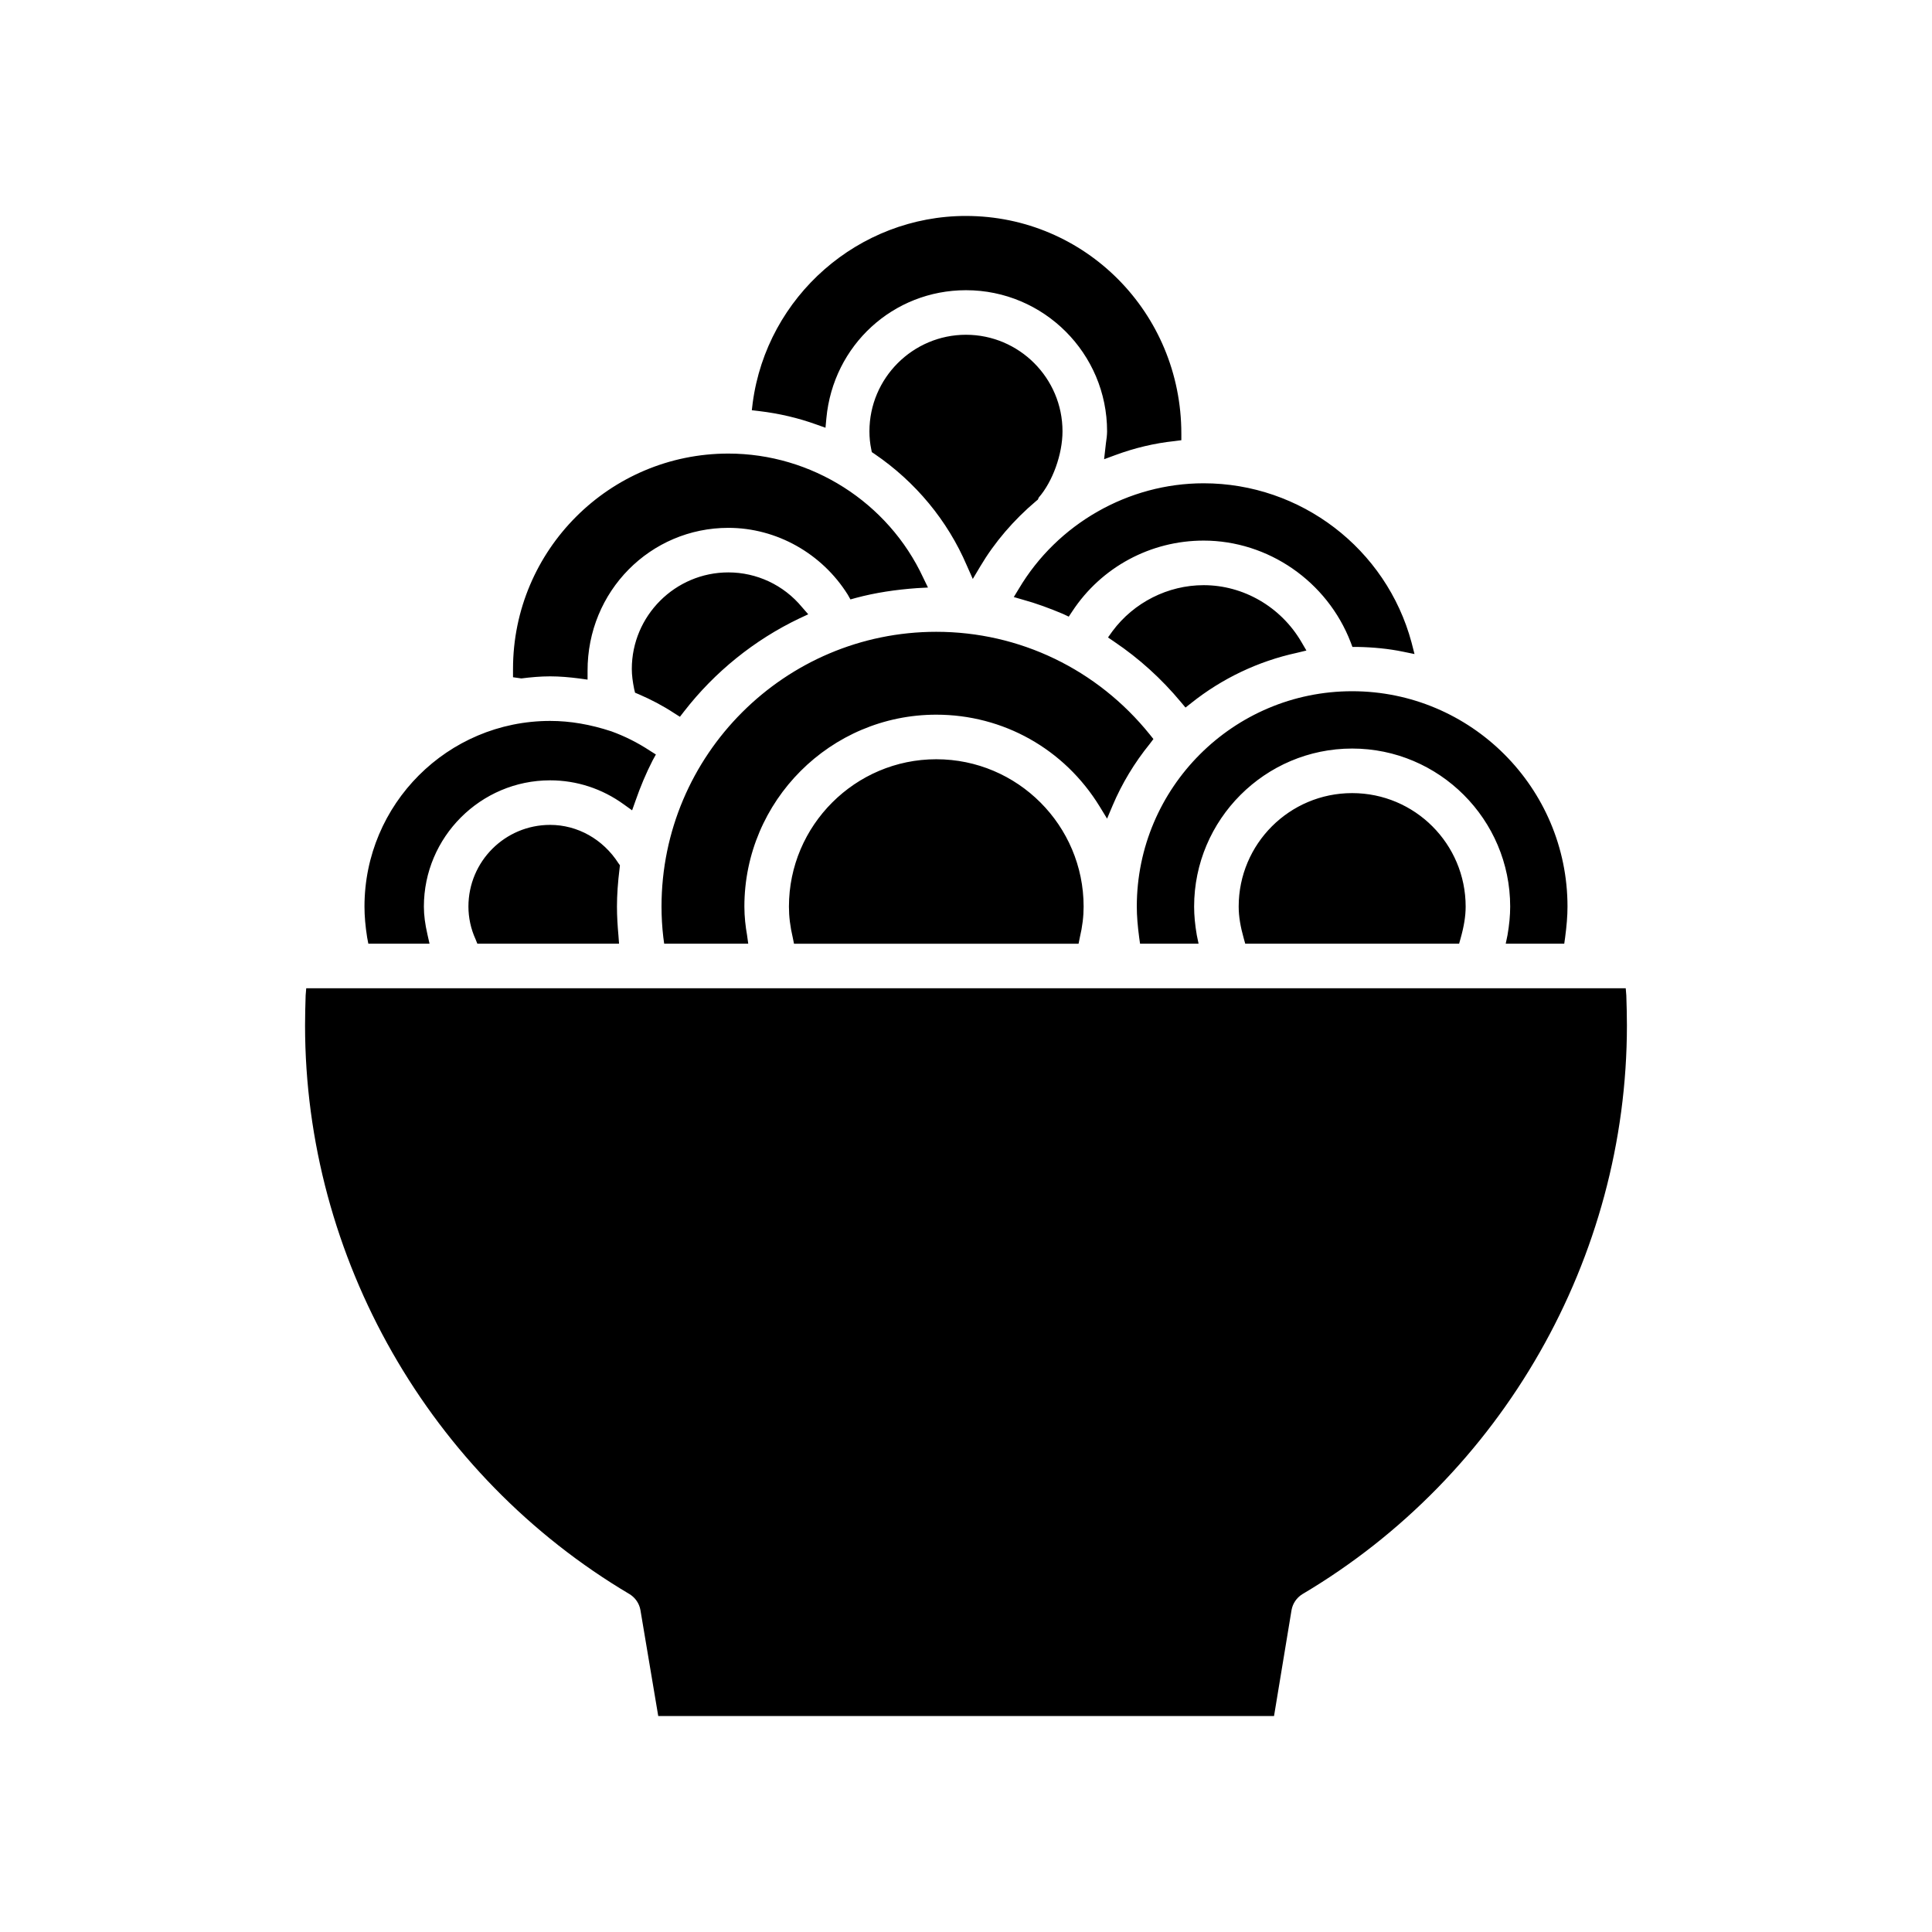 <?xml version="1.0" encoding="UTF-8"?>
<!-- Uploaded to: SVG Repo, www.svgrepo.com, Generator: SVG Repo Mixer Tools -->
<svg fill="#000000" width="800px" height="800px" version="1.1" viewBox="144 144 512 512" xmlns="http://www.w3.org/2000/svg">
 <path d="m574.99 407.79-0.156-1.891h-349.68l-0.156 1.891c-0.078 2.598-0.156 5.273-0.156 7.949 0 61.559 32.984 119.34 86.043 150.75 1.496 0.945 2.519 2.441 2.832 4.172l4.723 28.102h163.19l4.644-28.102c0.316-1.73 1.34-3.227 2.832-4.172 53.059-31.41 86.043-89.191 86.043-150.75 0-2.676-0.078-5.352-0.16-7.949zm-72.656-80.609c-31.488 0-57.07 25.586-57.07 57.07 0 2.519 0.234 5.195 0.629 8.188l0.234 1.652h15.508l-0.473-2.281c-0.473-2.754-0.707-5.195-0.707-7.559 0-23.066 18.812-41.879 41.879-41.879 23.066 0 41.879 18.812 41.879 41.879 0 2.363-0.234 4.801-0.707 7.559l-0.473 2.281h15.508l0.234-1.652c0.395-2.992 0.629-5.668 0.629-8.188 0-31.488-25.582-57.07-57.07-57.07zm0 27c-16.609 0-30.07 13.461-30.07 30.07 0 2.598 0.473 5.352 1.34 8.422l0.395 1.418h56.68l0.395-1.418c0.867-3.07 1.34-5.824 1.34-8.422-0.008-16.609-13.469-30.07-30.078-30.07zm-110.21-8.973c-21.492 0-39.047 17.555-39.047 39.047 0 2.598 0.316 5.273 1.023 8.266l0.316 1.574h75.414l0.316-1.574c0.707-2.992 1.023-5.668 1.023-8.266 0-21.492-17.477-39.047-39.047-39.047zm56.602-6.535c-13.934-17.32-34.559-27.238-56.602-27.238-40.148 0-72.816 32.668-72.816 72.816 0 2.676 0.156 5.434 0.473 8.109l0.234 1.73h22.277l-0.316-2.281c-0.395-2.203-0.707-4.879-0.707-7.559 0-28.023 22.828-50.852 50.852-50.852 17.711 0 33.93 9.055 43.297 24.324l1.969 3.227 1.496-3.543c2.441-5.746 5.746-11.258 9.84-16.297l0.945-1.258zm-140.44 34.637-0.395-0.551c-4.094-6.375-10.863-10.156-18.105-10.156-11.965 0-21.648 9.684-21.648 21.648 0 2.914 0.629 5.902 1.891 8.66l0.473 1.18h37.551l-0.156-2.125c-0.234-2.598-0.395-5.117-0.395-7.715 0-3.07 0.234-6.453 0.707-10.234zm8.031-30.309c-3.465-2.281-6.848-3.938-10.312-5.195-5.512-1.812-10.863-2.754-16.215-2.754-27.16 0-49.199 22.043-49.199 49.199 0 2.519 0.234 5.195 0.707 8.188l0.316 1.652h16.215l-0.551-2.441c-0.629-2.754-0.945-5.117-0.945-7.398 0-18.422 15.035-33.457 33.457-33.457 7.008 0 13.777 2.203 19.523 6.375l2.203 1.574 0.867-2.441c1.34-3.856 2.832-7.398 4.566-10.785l0.867-1.574zm40.227-38.098c-4.879-5.902-12.043-9.211-19.523-9.211-14.09 0-25.586 11.492-25.586 25.586 0 1.652 0.234 3.387 0.629 5.352l0.234 0.945 0.945 0.395c3.305 1.418 6.453 3.07 9.445 5.039l1.496 0.945 1.102-1.418c8.109-10.469 18.656-18.973 30.543-24.641l2.363-1.102zm132.33 9.207c-5.434-9.289-15.352-15.035-25.898-15.035-9.445 0-18.5 4.566-24.168 12.203l-1.18 1.652 1.73 1.18c6.535 4.41 12.438 9.762 17.555 15.902l1.258 1.496 1.496-1.18c8.188-6.535 17.789-11.098 27.945-13.305l2.598-0.629zm-100.21-17.004c-9.289-19.996-29.598-32.906-51.641-32.906-31.488 0-57.07 25.586-57.07 57.07v2.203l2.203 0.316c2.519-0.316 5.039-0.551 7.637-0.551 2.598 0 5.117 0.234 7.637 0.551l2.281 0.316v-2.281c-0.078-21.176 16.688-37.941 37.312-37.941 12.754 0 24.797 6.769 31.645 17.711l0.707 1.258 1.418-0.395c5.273-1.418 10.707-2.203 16.215-2.598l2.914-0.156zm129.41 17.164c-6.691-24.875-29.363-42.195-55.105-42.195-19.918 0-38.73 10.707-48.965 27.945l-1.34 2.203 2.441 0.707c3.465 0.945 7.086 2.281 10.629 3.777l1.496 0.707 0.945-1.418c7.715-11.73 20.781-18.734 34.793-18.734 17.082 0 32.746 10.785 38.965 26.922l0.473 1.258h1.34c4.172 0.078 8.266 0.473 12.043 1.258l3.07 0.629zm-118.08-81.555c-14.09 0-25.586 11.492-25.586 25.586 0 1.652 0.156 3.227 0.473 4.723l0.156 0.789 0.707 0.473c10.863 7.398 19.363 17.633 24.48 29.598l1.574 3.543 1.969-3.305c3.777-6.375 8.816-12.281 14.879-17.398l0.395-0.316 0.234-0.551c3.699-4.25 6.297-11.492 6.297-17.555 0.004-14.094-11.488-25.586-25.578-25.586zm0-31.488c-28.418 0-52.742 21.254-56.52 49.516l-0.234 1.969 1.969 0.234c5.273 0.629 10.312 1.812 15.113 3.543l2.441 0.867 0.234-2.519c1.812-19.363 17.711-33.93 37-33.93 20.625 0 37.391 16.766 37.391 37.391 0 1.023-0.156 2.125-0.316 3.227l-0.473 4.172 2.992-1.102c5.117-1.891 10.391-3.148 15.664-3.699l1.812-0.234v-1.73c-0.004-32.121-25.586-57.703-57.074-57.703z"/>
</svg>